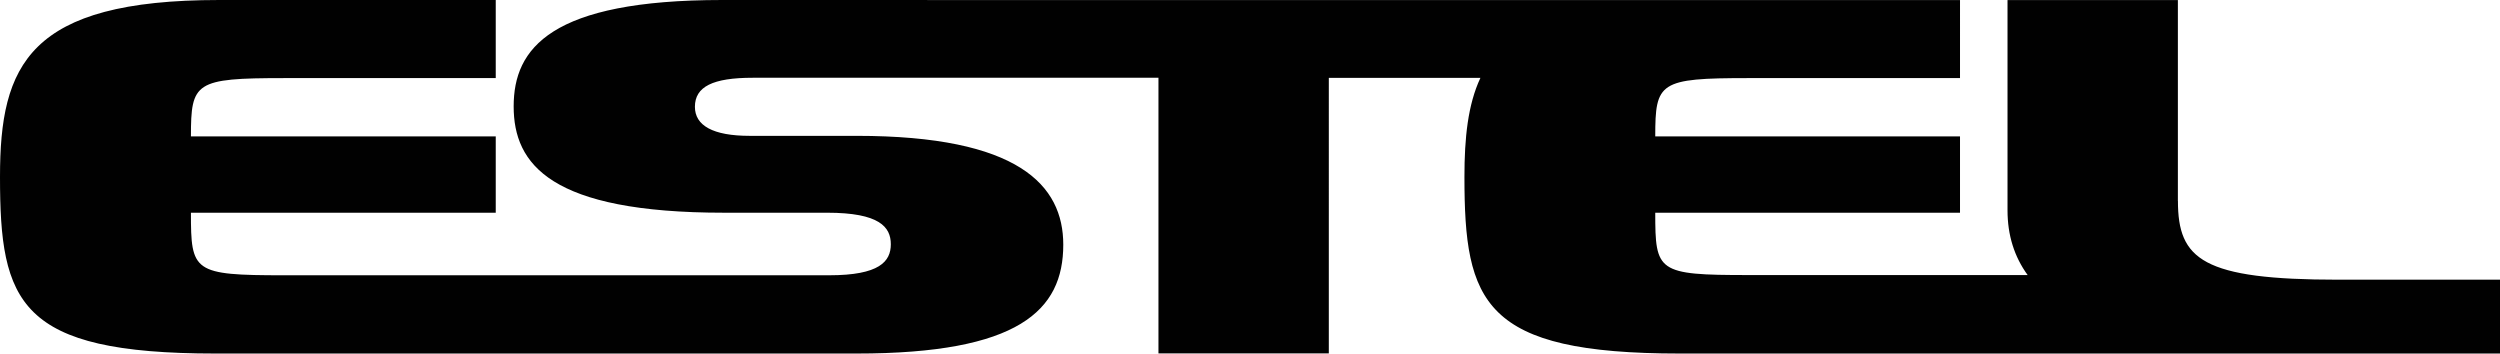 <?xml version="1.0" encoding="UTF-8"?>
<svg id="Livello_2" data-name="Livello 2" xmlns="http://www.w3.org/2000/svg" viewBox="0 0 452 63.93">
  <defs>
    <style>
      .cls-1 {
        fill: #010101;
      }
    </style>
  </defs>
  <g id="Livello_1-2" data-name="Livello 1">
    <path class="cls-1" d="M393.76,36.32V.01h-30.8v38.01c0,4.51,1.23,8.4,3.64,11.71h-50.51c-16.46,0-16.82-.58-16.82-11.27h55.1v-13.8h-55.1c0-9.79.71-10.54,16.82-10.54h38.28V.01h-162.97s-60.82-.01-60.82-.01c-31.01,0-37.71,8.72-37.71,19.23s6.7,19.23,38.06,19.23h18.62c9.46,0,11.51,2.58,11.51,5.7s-2.05,5.61-11.15,5.61H51.34c-16.46,0-16.82-.63-16.82-11.31h55.11v-13.8h-55.11c0-9.79.71-10.54,16.82-10.54h38.29V0h-49.98C5.14,0,0,11.75,0,31.96c0,22.79,3.36,31.96,38.95,31.96h115.93c29.26,0,37.36-7.75,37.36-19.68,0-10.77-8.09-19.68-37.36-19.68h-19.33c-6.67,0-9.91-1.87-9.91-5.25,0-3.65,3.25-5.25,10.45-5.25h49.86s23.5,0,23.5,0v49.84h30.8V14.08h27.41c-2.27,4.84-2.89,10.85-2.89,17.89,0,22.78,3.36,31.95,38.94,31.95h148.29v-13.35h-29.2c-24.6,0-29.03-3.65-29.03-14.24"/>
  </g>
</svg>